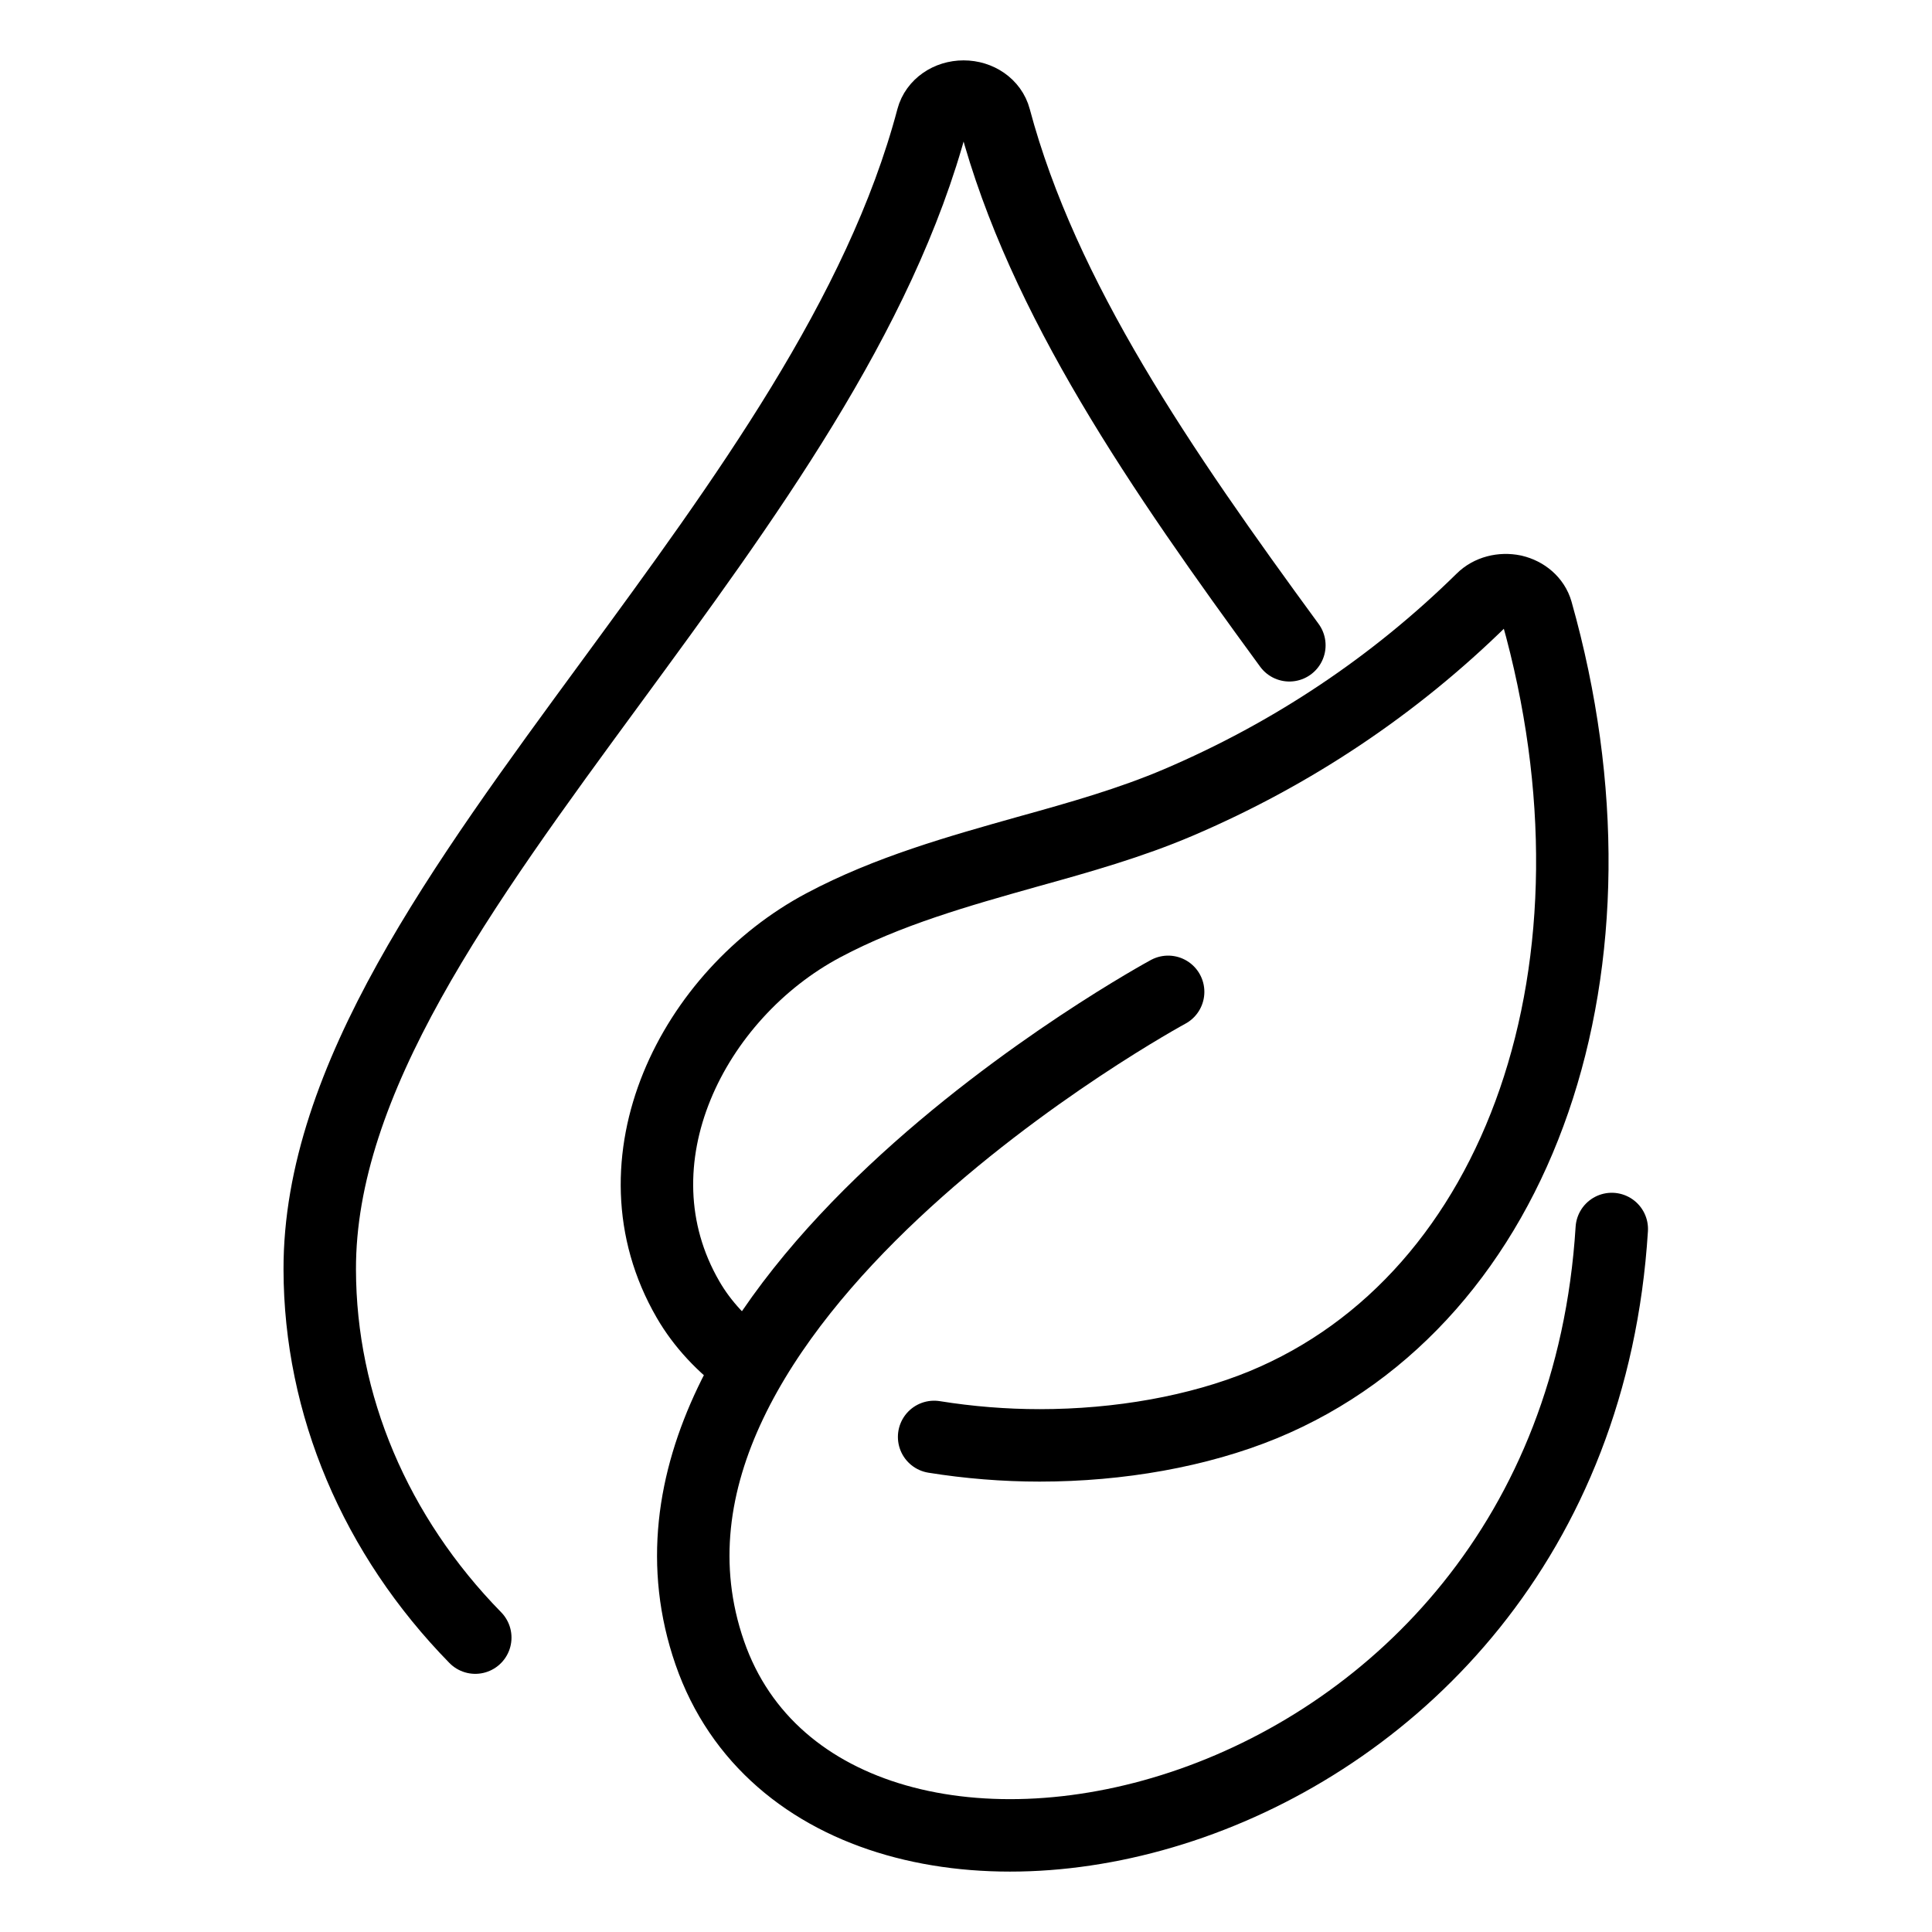 <?xml version="1.0" encoding="UTF-8"?>
<svg xmlns="http://www.w3.org/2000/svg" viewBox="0 0 80 80">
  <path stroke="#000" fill="none" d="m53.39,26.72c-5.3-7.24-10.21-14.36-12.2-21.82-.14-.53-.67-.9-1.29-.9s-1.15.37-1.29.9c-2.16,8.16-7.81,15.85-13.27,23.3-6.23,8.49-12.12,16.51-12.1,24.37.01,5.6,2.3,11.01,6.44,15.24" style="stroke-linecap: round; stroke-linejoin: round; stroke-width: 3px;"/>
  <path stroke="#000" fill="none" d="m38.68,59.5c1.43.23,2.91.35,4.37.35,3.3,0,6.57-.58,9.25-1.68,10.69-4.41,15.46-18.23,11.33-32.85-.12-.42-.49-.74-.96-.85-.48-.1-.98.03-1.3.35-3.63,3.57-7.87,6.4-12.58,8.41-1.97.84-4.05,1.43-6.25,2.04-2.84.8-5.77,1.62-8.44,3.04-5.39,2.86-8.93,9.77-5.61,15.5.59,1.02,1.43,1.92,2.5,2.7" style="stroke-linecap: round; stroke-linejoin: round; stroke-width: 3px;"/>
  <path stroke="#000" fill="none" d="m48.37,41.07s-23.97,12.98-18.98,27.37,35.75,8.07,37.35-17.55" style="stroke-linecap: round; stroke-linejoin: round; stroke-width: 3px;"/>
</svg>